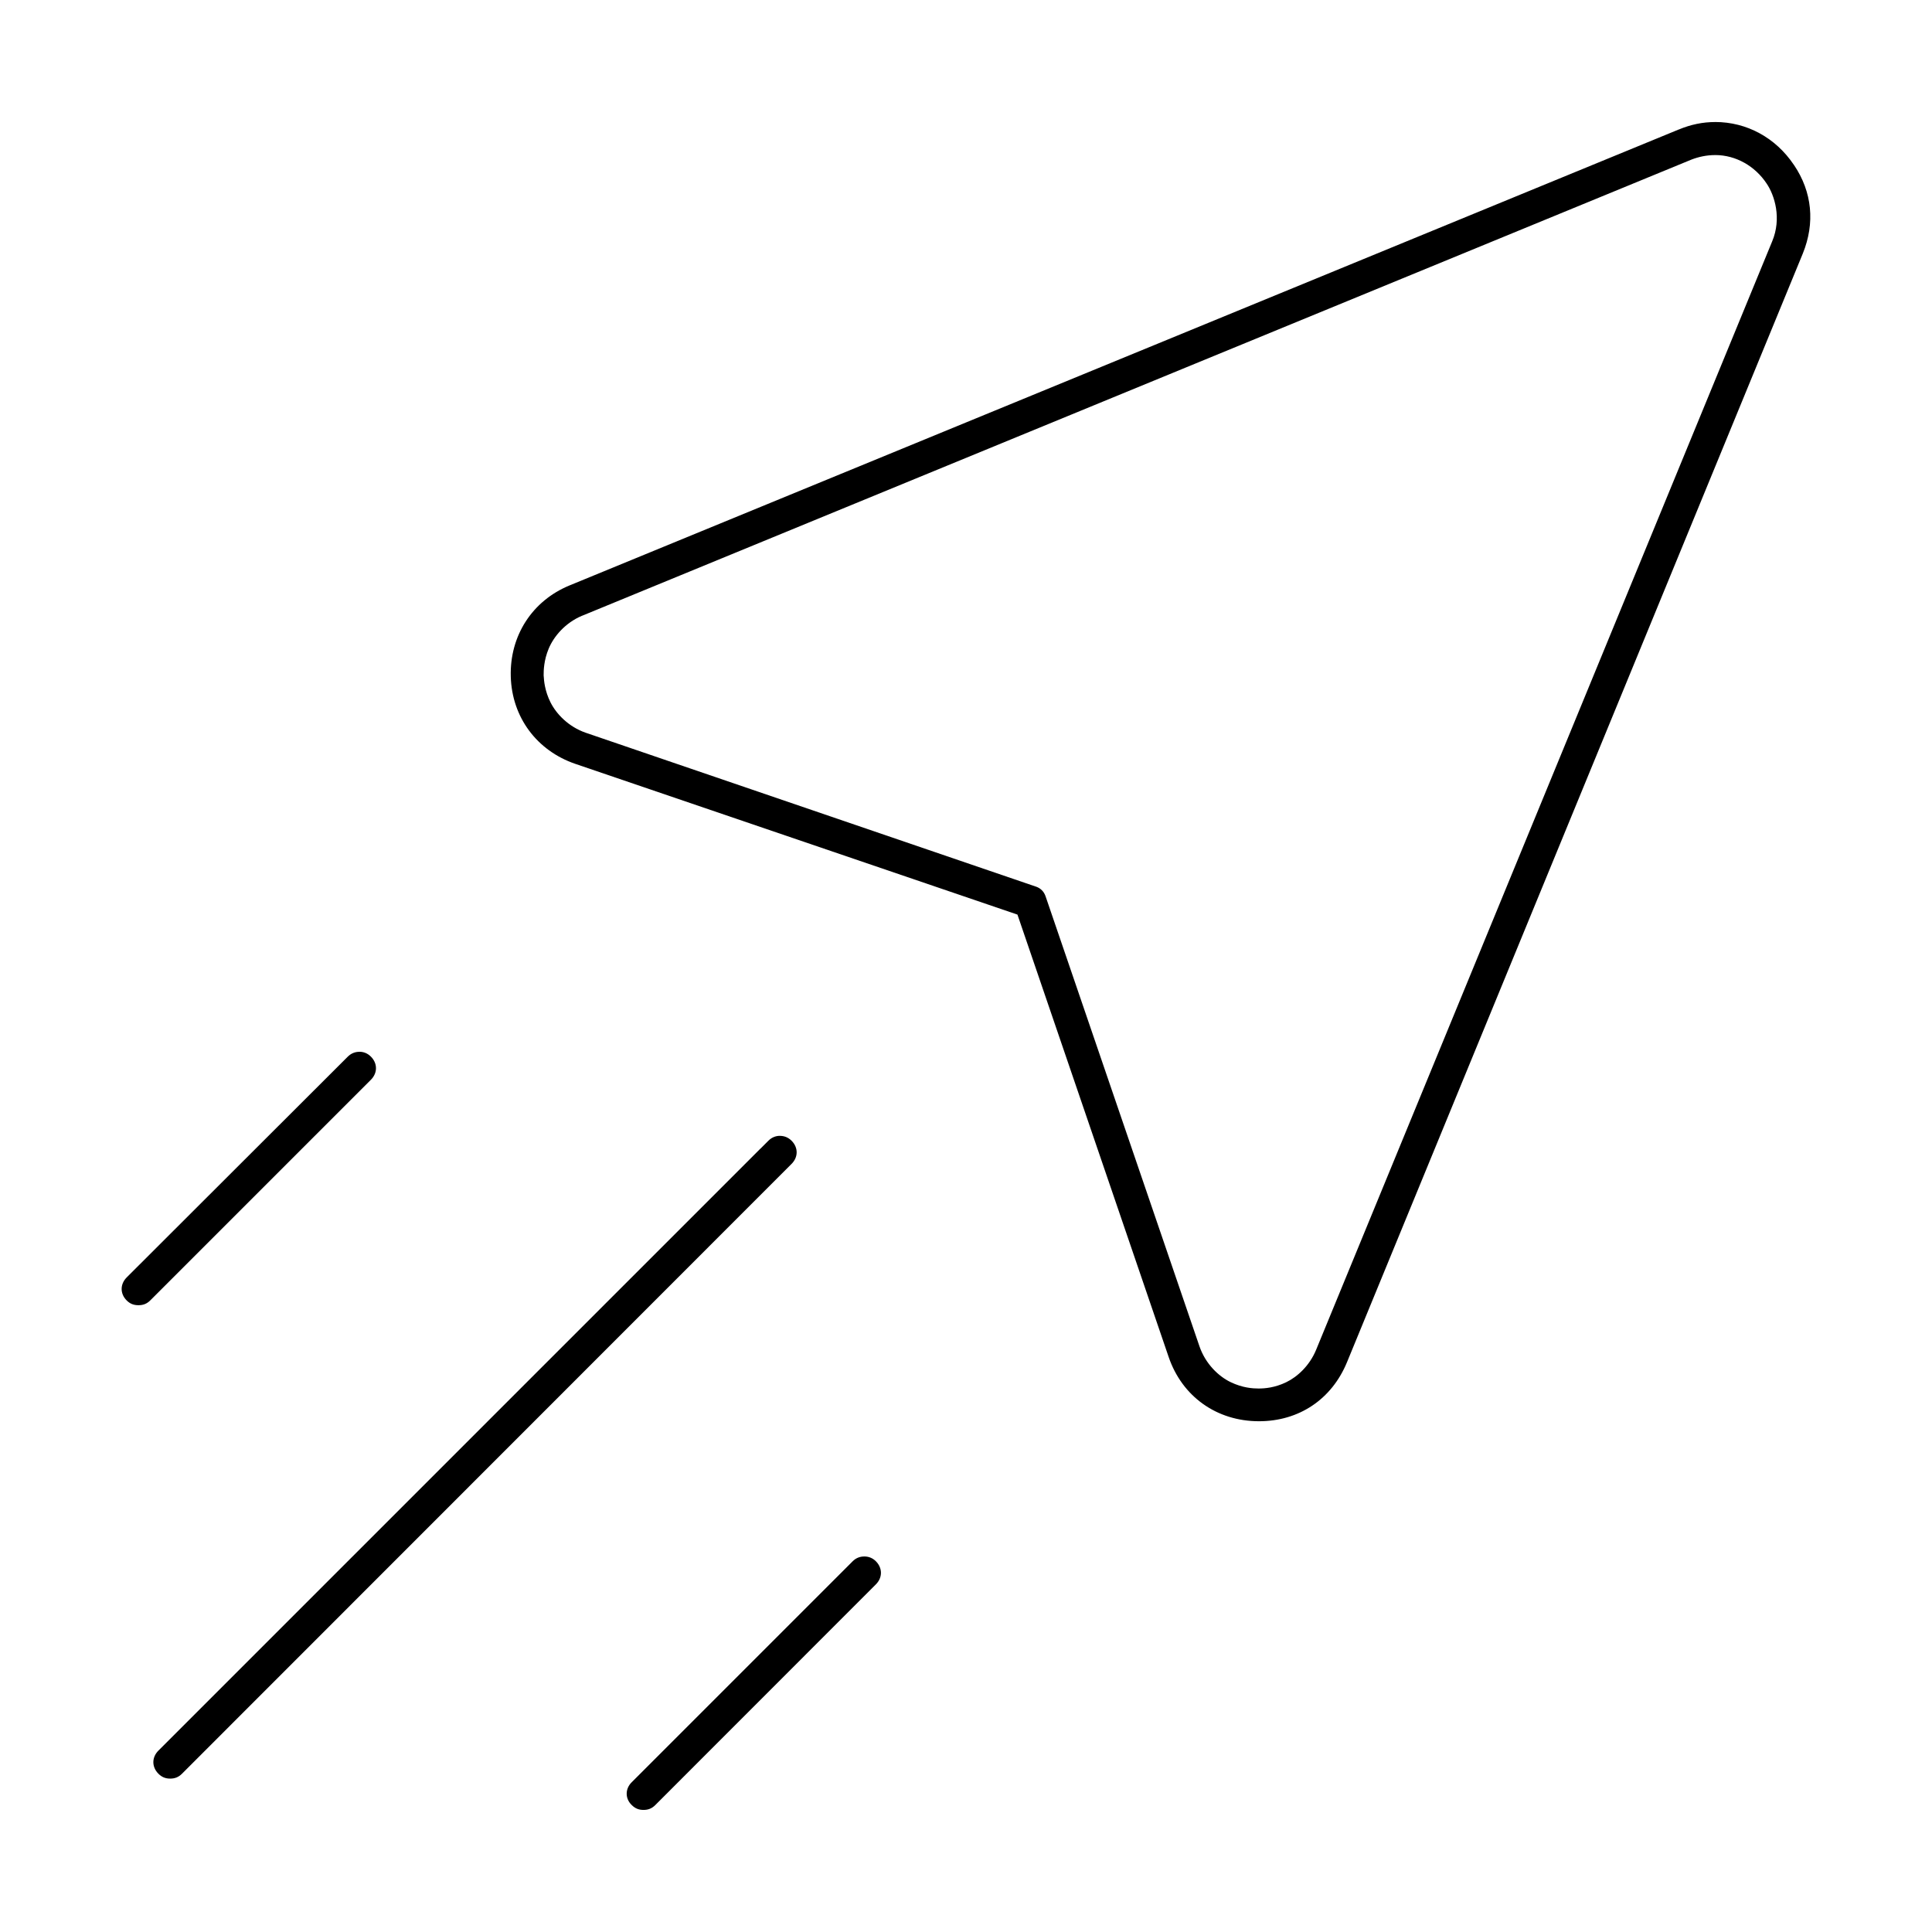 <?xml version="1.0" encoding="UTF-8"?>
<!-- Uploaded to: SVG Repo, www.svgrepo.com, Generator: SVG Repo Mixer Tools -->
<svg fill="#000000" width="800px" height="800px" version="1.1" viewBox="144 144 512 512" xmlns="http://www.w3.org/2000/svg">
 <path d="m598.54 176.34c-3.269 0-6.426 0.641-9.672 1.992h-0.023l-293.88 120.8c-9.941 4.078-15.914 13.371-15.605 24.184 0.309 10.754 6.894 19.613 17.094 23.113l117.18 39.949 40.059 117.2c3.562 10.508 12.742 17.066 23.949 17.066 10.617 0 19.254-5.812 23.309-15.605l120.8-293.82c3.305-8.121 2.496-16.379-2.336-23.508v-0.023h-0.023c-4.856-7.238-12.523-11.355-20.863-11.355zm0 8.75c5.516 0 10.594 2.961 13.641 7.559 2.102 3.109 4.031 9.191 1.461 15.324l-120.89 293.82c-1.734 4.141-4.914 7.078-7.902 8.516-2.984 1.438-5.629 1.66-7.312 1.66-1.523 0-4.227-0.16-7.398-1.684-3.172-1.523-6.66-4.816-8.27-9.5l-40.773-119.23c-0.43-1.289-1.328-2.188-2.617-2.617h-0.023l-119.29-40.773c-4.57-1.609-7.754-5-9.277-8.035-1.523-3.035-1.734-5.789-1.793-6.856l-0.023-0.223v-0.258c0-1.02 0.023-3.785 1.352-6.941 1.328-3.156 4.312-6.769 8.797-8.664h0.023l293.99-120.89c1.93-0.75 4.066-1.203 6.293-1.203zm-359.32 237.65c-1.094 0-2.164 0.395-3.059 1.289l-58.59 58.504c-1.77 1.793-1.781 4.312 0 6.094 0.898 0.898 1.867 1.266 3.121 1.266s2.223-0.367 3.121-1.266l58.48-58.48c1.793-1.793 1.793-4.336 0-6.133-0.91-0.91-1.977-1.289-3.059-1.289zm111.48 22.266c-1.094 0-2.164 0.395-3.059 1.289l-2.113 2.113h-0.023l-159.52 159.52c-1.793 1.793-1.793 4.336 0 6.133 0.922 0.922 1.906 1.289 3.121 1.289s2.199-0.367 3.121-1.289l161.55-161.62c1.793-1.793 1.793-4.336 0-6.133-0.91-0.91-1.977-1.289-3.059-1.289zm22.328 111.48c-1.129 0-2.176 0.383-3.059 1.266l-58.527 58.527c-1.832 1.781-1.77 4.363-0.086 6.019l0.062 0.062c0.922 0.922 1.906 1.289 3.121 1.289s2.199-0.367 3.121-1.289l58.453-58.48c1.793-1.793 1.793-4.336 0-6.133-0.883-0.883-1.93-1.266-3.059-1.266z"/>
</svg>